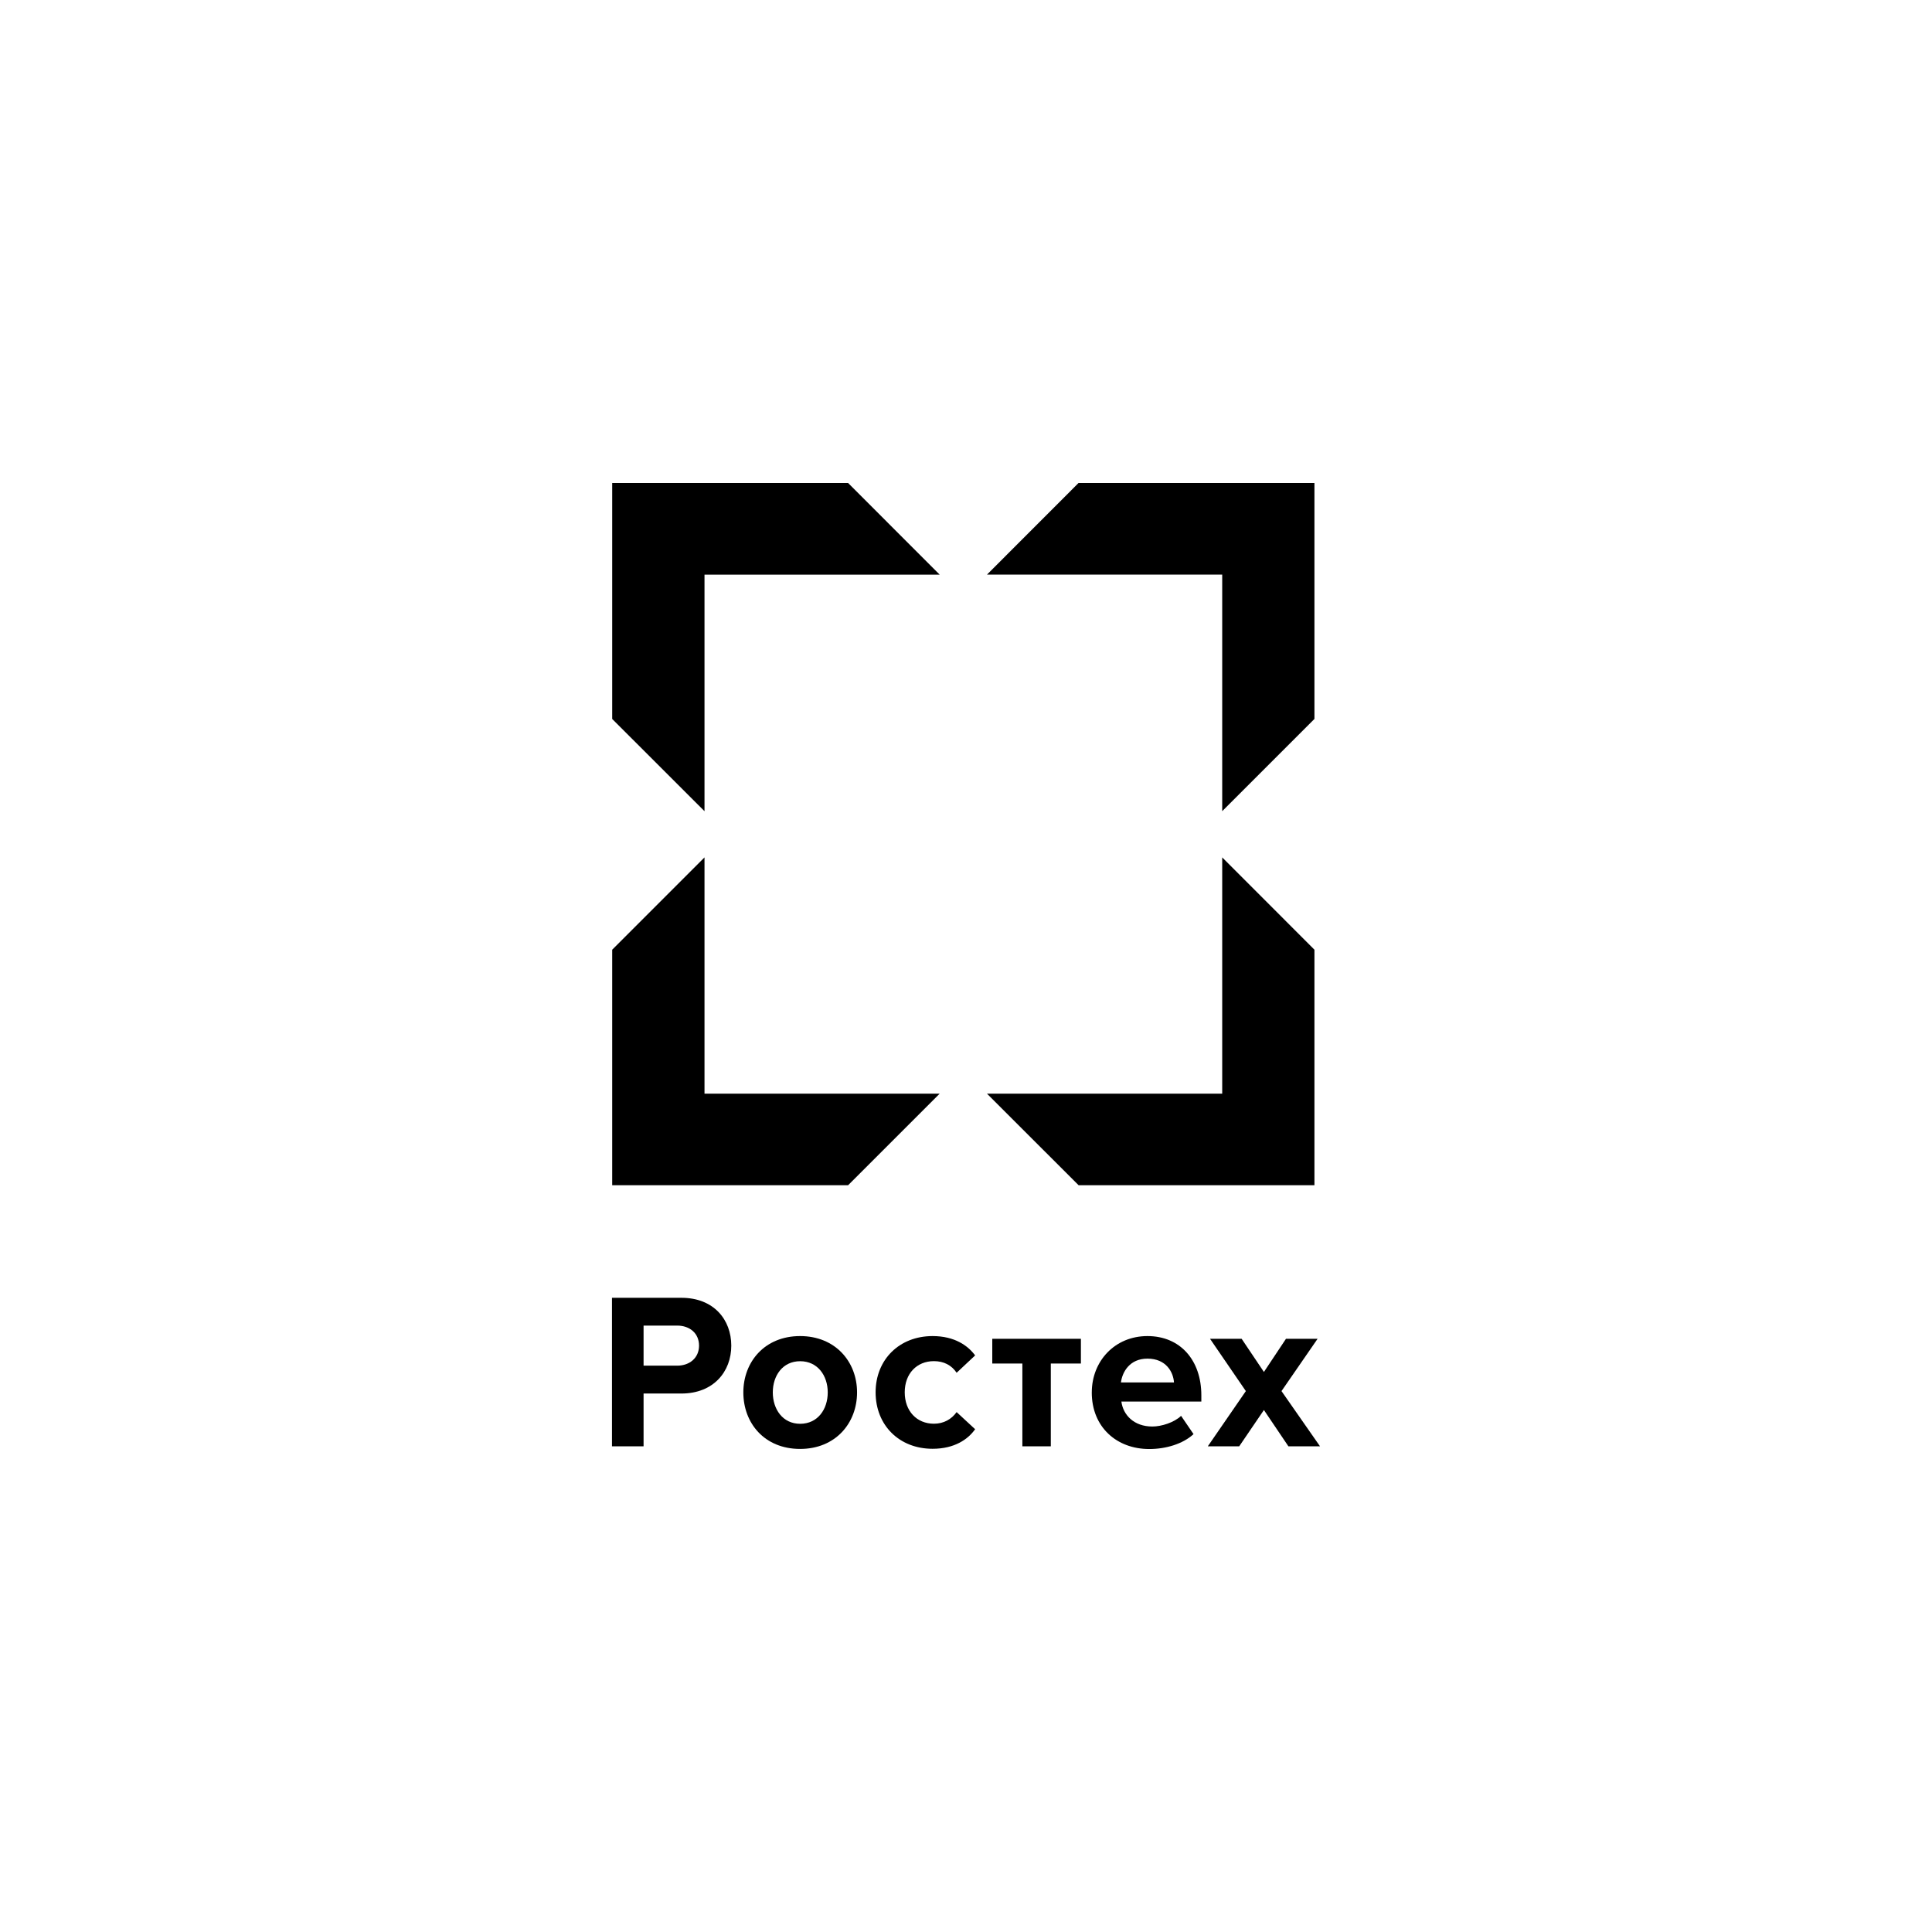 <?xml version="1.0" encoding="UTF-8"?> <svg xmlns="http://www.w3.org/2000/svg" viewBox="0 0 800.00 800.00" data-guides="{&quot;vertical&quot;:[],&quot;horizontal&quot;:[]}"><path fill="#000000" stroke="none" fill-opacity="1" stroke-width="0" stroke-opacity="1" color="rgb(51, 51, 51)" class="cls-1" id="tSvg1008b057fa" title="Path 23" d="M506.09 335.89C506.09 303.24 506.09 270.59 506.09 237.94C473.62 237.94 441.15 237.94 408.68 237.94C421.32 225.29 433.96 212.64 446.6 199.99C479.16 199.99 511.72 199.99 544.28 199.99C544.28 232.56 544.28 265.13 544.28 297.7C531.55 310.43 518.82 323.16 506.09 335.89Z"></path><path fill="#000000" stroke="none" fill-opacity="1" stroke-width="0" stroke-opacity="1" color="rgb(51, 51, 51)" class="cls-1" id="tSvg422f13c7e" title="Path 24" d="M544.28 490.78C511.73 490.78 479.18 490.78 446.63 490.78C433.98 478.14 421.33 465.5 408.68 452.86C441.15 452.86 473.62 452.86 506.09 452.86C506.09 420.25 506.09 387.64 506.09 355.03C518.82 367.77 531.55 380.51 544.28 393.25C544.28 425.76 544.28 458.27 544.28 490.78Z"></path><path fill="#000000" stroke="none" fill-opacity="1" stroke-width="0" stroke-opacity="1" color="rgb(51, 51, 51)" class="cls-1" id="tSvg63a8eead" title="Path 25" d="M253.5 297.71C253.5 265.14 253.5 232.57 253.5 200C286.06 200 318.62 200 351.18 200C363.82 212.65 376.46 225.3 389.1 237.95C356.64 237.95 324.18 237.95 291.72 237.95C291.72 270.6 291.72 303.25 291.72 335.9C278.98 323.17 266.24 310.44 253.5 297.71Z"></path><path fill="#000000" stroke="none" fill-opacity="1" stroke-width="0" stroke-opacity="1" color="rgb(51, 51, 51)" class="cls-1" id="tSvg111ea68c588" title="Path 26" d="M253.5 393.25C266.24 380.51 278.98 367.77 291.72 355.03C291.72 387.64 291.72 420.25 291.72 452.86C324.18 452.86 356.64 452.86 389.1 452.86C376.46 465.5 363.82 478.14 351.18 490.78C318.62 490.78 286.06 490.78 253.5 490.78C253.5 458.27 253.5 425.76 253.5 393.25Z"></path><path fill="#000000" stroke="none" fill-opacity="1" stroke-width="0" stroke-opacity="1" color="rgb(51, 51, 51)" class="cls-1" id="tSvg181b43847cc" title="Path 27" d="M253.41 598.9C253.41 578.397 253.41 557.893 253.41 537.39C262.993 537.39 272.577 537.39 282.16 537.39C295.54 537.39 302.81 546.44 302.81 557.21C302.81 567.98 295.42 577.03 282.16 577.03C276.937 577.03 271.713 577.03 266.49 577.03C266.49 584.32 266.49 591.61 266.49 598.9C262.127 598.9 257.763 598.9 253.41 598.9ZM289.46 557.21C289.46 552.05 285.57 548.9 280.41 548.9C275.77 548.9 271.13 548.9 266.49 548.9C266.49 554.43 266.49 559.96 266.49 565.49C271.13 565.49 275.77 565.49 280.41 565.49C285.57 565.49 289.46 562.26 289.46 557.18"></path><path fill="#000000" stroke="none" fill-opacity="1" stroke-width="0" stroke-opacity="1" color="rgb(51, 51, 51)" class="cls-1" id="tSvg2358c3f0a5" title="Path 28" d="M307.8 576.56C307.8 563.92 316.64 553.24 331.3 553.24C345.96 553.24 354.89 563.92 354.89 576.56C354.89 589.2 346.05 599.97 331.3 599.97C316.55 599.97 307.8 589.29 307.8 576.56ZM342.75 576.56C342.75 569.65 338.6 563.65 331.33 563.65C324.06 563.65 320 569.64 320 576.56C320 583.48 324.07 589.56 331.33 589.56C338.59 589.56 342.75 583.57 342.75 576.56Z"></path><path fill="#000000" stroke="none" fill-opacity="1" stroke-width="0" stroke-opacity="1" color="rgb(51, 51, 51)" class="cls-1" id="tSvg8c8bc52c7d" title="Path 29" d="M362.57 576.56C362.57 562.91 372.45 553.24 386.16 553.24C395.3 553.24 400.82 557.22 403.78 561.25C401.227 563.643 398.673 566.037 396.12 568.43C394.01 565.28 390.78 563.62 386.71 563.62C379.62 563.62 374.63 568.78 374.63 576.53C374.63 584.28 379.61 589.53 386.71 589.53C390.77 589.53 393.98 587.69 396.12 584.72C398.673 587.083 401.227 589.447 403.78 591.81C400.84 595.96 395.29 599.91 386.16 599.91C372.42 599.91 362.57 590.24 362.57 576.5"></path><path fill="#000000" stroke="none" fill-opacity="1" stroke-width="0" stroke-opacity="1" color="rgb(51, 51, 51)" class="cls-1" id="tSvgbdf227c26c" title="Path 30" d="M423.34 598.9C423.34 587.467 423.34 576.033 423.34 564.6C419.187 564.6 415.033 564.6 410.88 564.6C410.88 561.187 410.88 557.773 410.88 554.36C423.113 554.36 435.347 554.36 447.58 554.36C447.58 557.773 447.58 561.187 447.58 564.6C443.427 564.6 439.273 564.6 435.12 564.6C435.12 576.033 435.12 587.467 435.12 598.9C431.193 598.9 427.267 598.9 423.34 598.9Z"></path><path fill="#000000" stroke="none" fill-opacity="1" stroke-width="0" stroke-opacity="1" color="rgb(51, 51, 51)" class="cls-1" id="tSvg1200c78f64e" title="Path 31" d="M452.09 576.56C452.09 563.65 461.58 553.24 475.14 553.24C488.7 553.24 497.45 563.21 497.45 577.78C497.45 578.64 497.45 579.5 497.45 580.36C486.413 580.36 475.377 580.36 464.34 580.36C465.08 585.97 469.59 590.69 477.16 590.69C480.93 590.69 486.21 589.03 489.06 586.27C490.78 588.793 492.5 591.317 494.22 593.84C489.8 597.9 482.8 600.01 475.88 600.01C462.32 600.01 452.08 590.87 452.08 576.6M475.14 562.58C467.84 562.58 464.73 568.01 464.16 572.43C471.48 572.43 478.8 572.43 486.12 572.43C485.85 568.19 482.89 562.58 475.14 562.58Z"></path><path fill="#000000" stroke="none" fill-opacity="1" stroke-width="0" stroke-opacity="1" color="rgb(51, 51, 51)" class="cls-1" id="tSvg51de4627f5" title="Path 32" d="M533.51 598.9C530.127 593.887 526.743 588.873 523.36 583.86C519.947 588.873 516.533 593.887 513.12 598.9C508.787 598.9 504.453 598.9 500.12 598.9C505.373 591.273 510.627 583.647 515.88 576.02C510.933 568.8 505.987 561.58 501.04 554.36C505.403 554.36 509.767 554.36 514.13 554.36C517.207 558.94 520.283 563.52 523.36 568.1C526.407 563.52 529.453 558.94 532.5 554.36C536.863 554.36 541.227 554.36 545.59 554.36C540.607 561.58 535.623 568.8 530.64 576.02C535.96 583.647 541.28 591.273 546.6 598.9C542.237 598.9 537.873 598.9 533.51 598.9Z"></path><defs></defs></svg> 